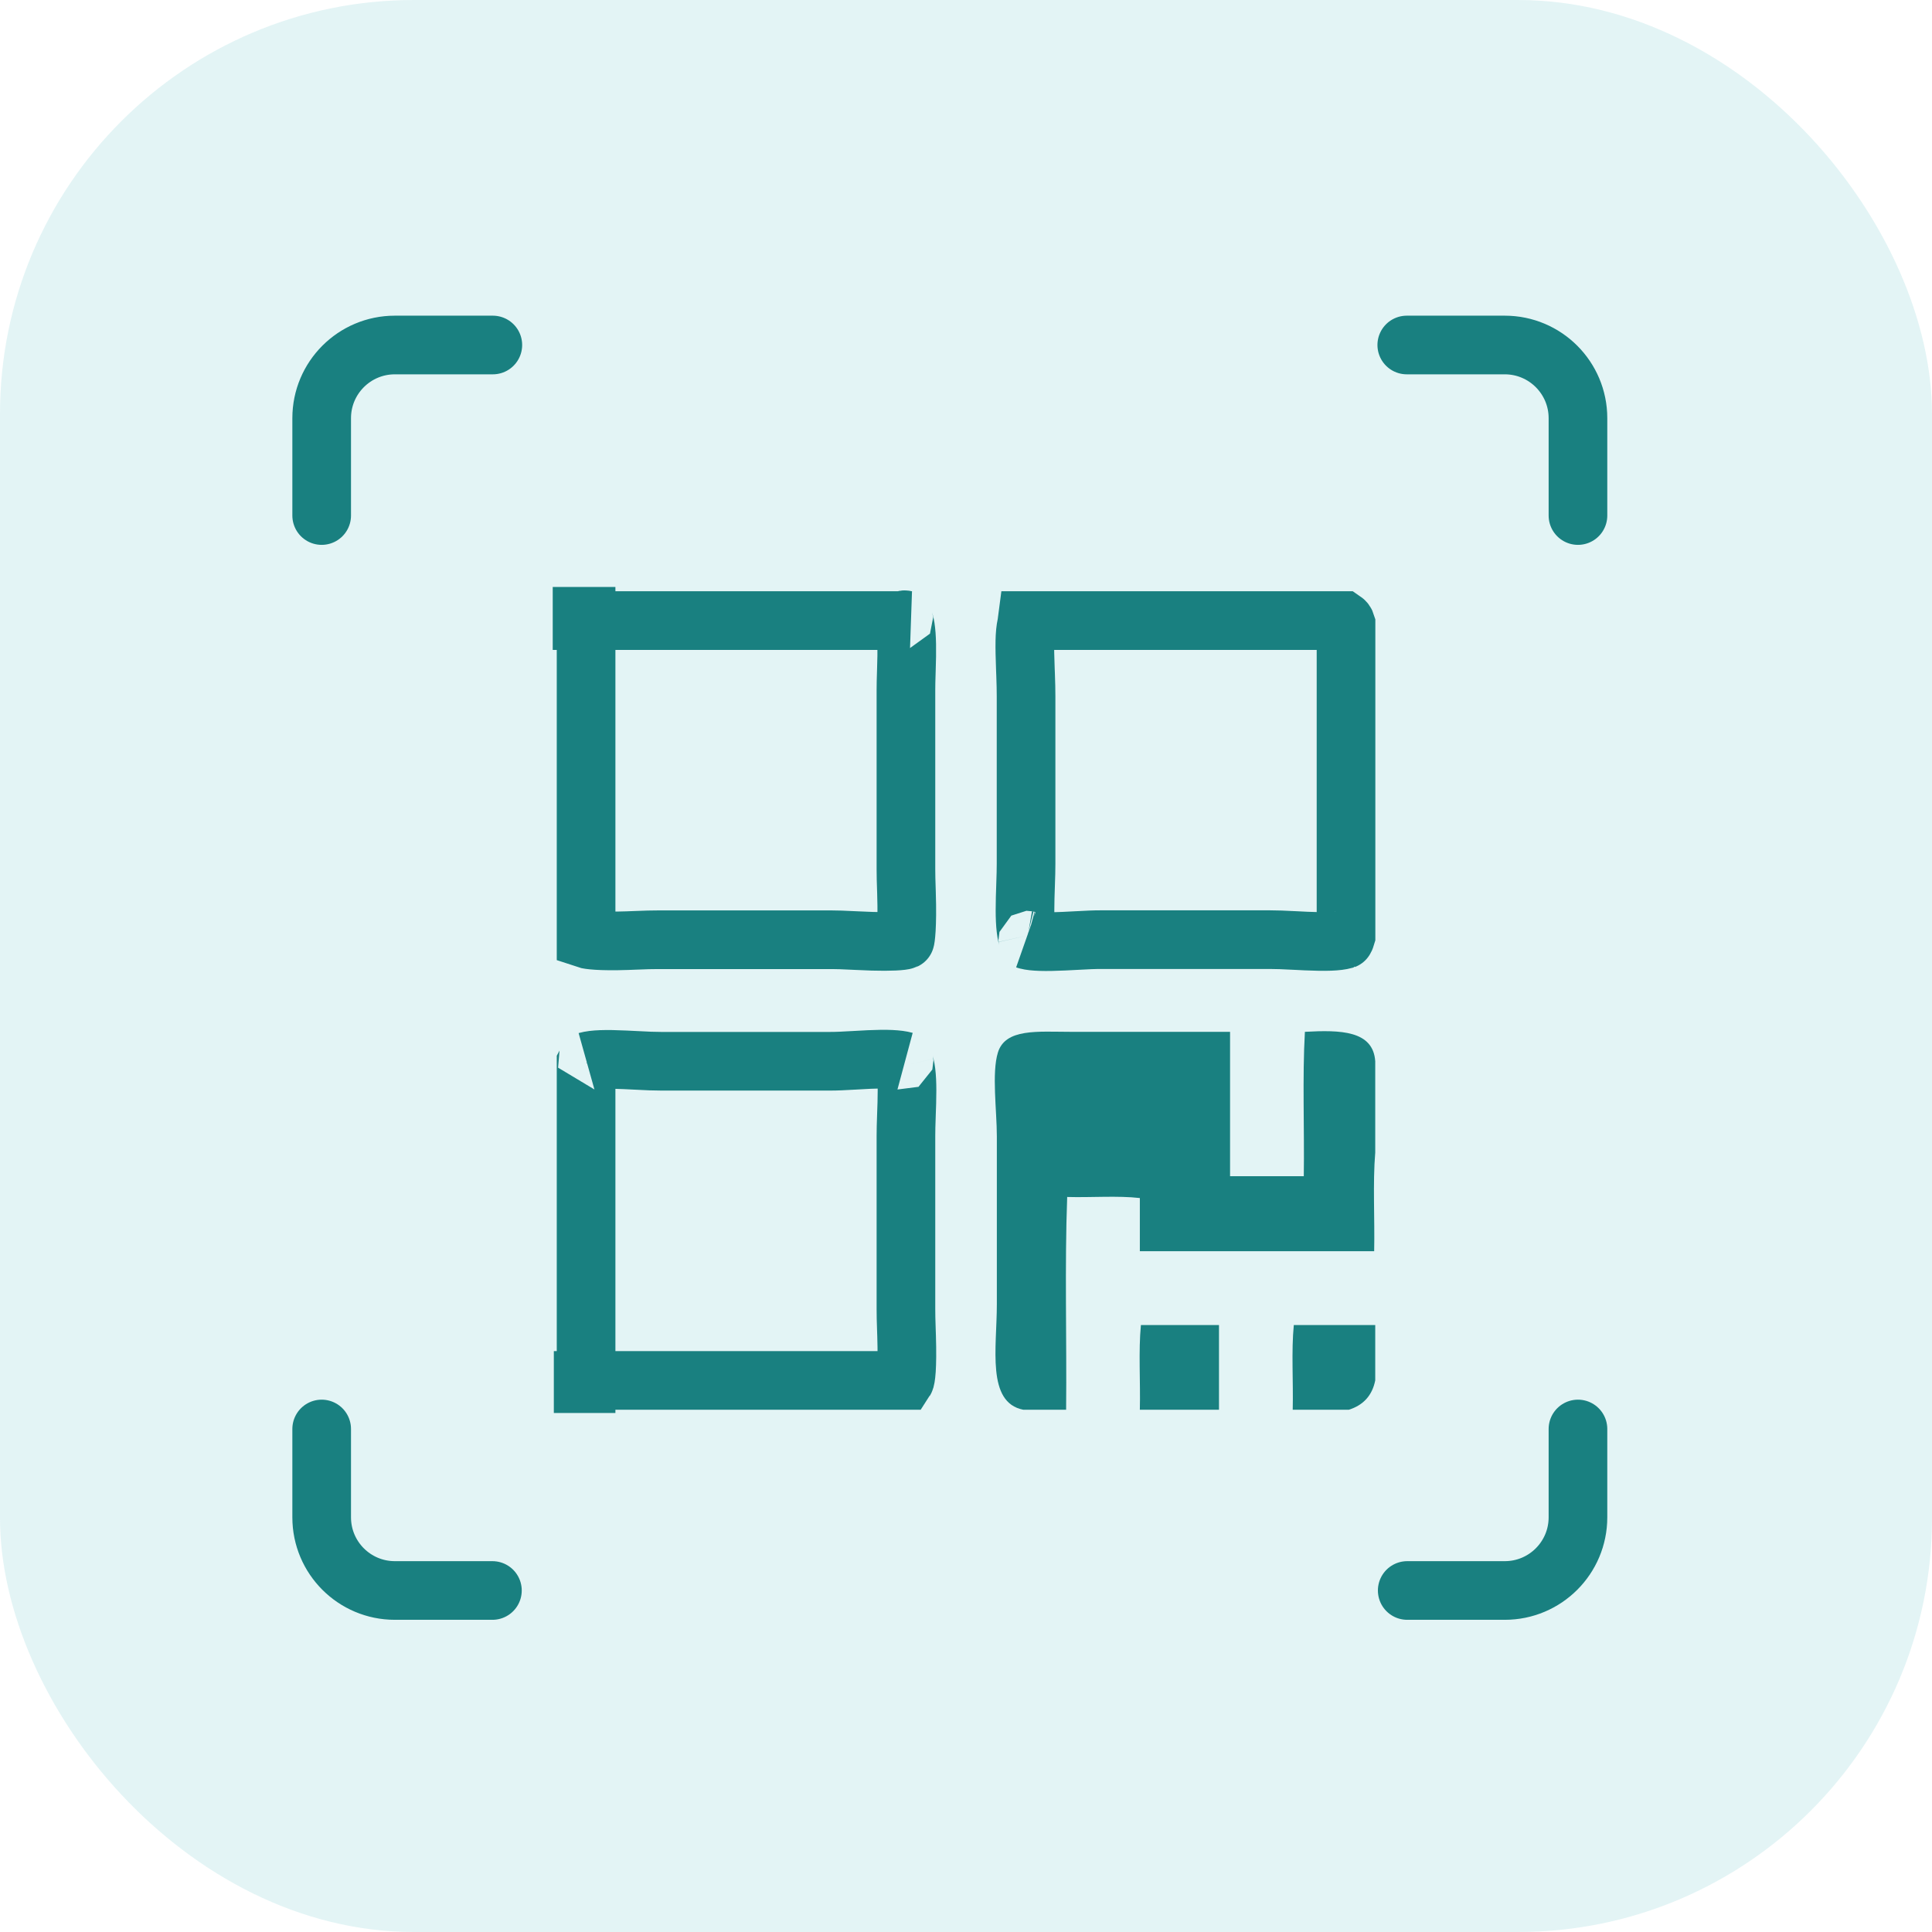 <?xml version="1.0" encoding="UTF-8"?>
<svg width="56px" height="56px" viewBox="0 0 56 56" version="1.1" xmlns="http://www.w3.org/2000/svg" xmlns:xlink="http://www.w3.org/1999/xlink">
    <!-- Generator: Sketch 61.2 (89653) - https://sketch.com -->
    <title>icon/56*56/shima</title>
    <desc>Created with Sketch.</desc>
    <g id="icon/56*56/shima" stroke="none" stroke-width="1" fill="none" fill-rule="evenodd">
        <rect id="矩形-1" fill-opacity="0.3" fill="#A2DADC" x="0" y="0" width="56" height="56" rx="12"></rect>
        <path d="M14.273,46.101 L11.445,46.101 C10.273,46.101 9.324,45.152 9.324,43.98 L9.324,41.42 M9.324,14.943 L9.324,12.121 C9.324,10.95 10.273,10 11.445,10 L14.285,10" id="形状" stroke="#198080" stroke-width="1.7" stroke-linecap="round" stroke-linejoin="round"></path>
        <path d="M45.725,46.101 L42.897,46.101 C41.726,46.101 40.776,45.152 40.776,43.98 L40.776,41.42 M40.776,14.943 L40.776,12.121 C40.776,10.95 41.726,10 42.897,10 L45.738,10" id="形状" stroke="#198080" stroke-width="1.7" stroke-linecap="round" stroke-linejoin="round" transform="translate(43.257, 28.051) scale(-1, 1) translate(-43.257, -28.051) "></path>
        <path d="M17.039,17.988 C17.02,18.002 17.003,18.02 16.988,18.043 L16.988,27.22 C17.053,27.242 17.37,27.293 18.184,27.265 C18.286,27.261 18.286,27.261 18.389,27.257 C18.74,27.243 18.885,27.239 19.071,27.239 L24.113,27.239 C24.284,27.239 24.375,27.243 24.848,27.265 C25.036,27.274 25.159,27.279 25.285,27.283 C25.803,27.299 26.157,27.277 26.236,27.244 C26.245,27.24 26.307,26.875 26.275,25.893 C26.274,25.874 26.274,25.874 26.274,25.854 C26.263,25.524 26.259,25.379 26.259,25.196 L26.259,20.002 C26.259,19.844 26.262,19.727 26.272,19.408 C26.277,19.222 26.28,19.125 26.282,19.017 C26.29,18.531 26.267,18.21 26.208,18.007 C26.185,17.928 26.232,17.978 26.376,17.988 L17.039,17.988 Z M16.871,17.863 L16.988,17.863 L16.988,17.988 L16.871,17.988 L16.871,17.863 Z" id="路径" stroke="#198080" stroke-width="1.7" fill-rule="nonzero"></path>
        <path d="M29.775,17.988 C29.773,18.004 29.768,18.039 29.752,18.115 C29.698,18.372 29.694,18.677 29.722,19.423 C29.724,19.482 29.724,19.482 29.727,19.543 C29.737,19.818 29.741,20.002 29.741,20.189 L29.741,25.035 C29.741,25.218 29.737,25.357 29.725,25.714 C29.72,25.871 29.717,25.939 29.715,26.026 C29.701,26.549 29.716,26.883 29.769,27.12 C29.795,27.238 29.799,27.255 29.768,27.248 C29.946,27.296 30.287,27.307 30.835,27.281 C30.913,27.277 30.971,27.274 31.109,27.267 C31.553,27.243 31.71,27.236 31.922,27.236 L36.803,27.236 C37.014,27.236 37.173,27.243 37.599,27.264 C37.729,27.271 37.729,27.271 37.857,27.277 C38.427,27.303 38.769,27.291 38.973,27.234 C38.976,27.233 38.991,27.213 39.015,27.132 L39.015,18.082 C39.002,18.04 38.983,18.012 38.948,17.988 L29.775,17.988 Z M29.768,27.248 C29.762,27.247 29.756,27.245 29.748,27.242 C29.754,27.244 29.761,27.246 29.768,27.248 Z" id="路径" stroke="#198080" stroke-width="1.7" fill-rule="nonzero"></path>
        <path d="M26.228,40.012 C26.253,39.974 26.308,39.681 26.278,38.721 C26.276,38.663 26.276,38.663 26.274,38.606 C26.262,38.263 26.259,38.116 26.259,37.932 L26.259,32.93 C26.259,32.749 26.263,32.61 26.275,32.259 C26.281,32.111 26.283,32.048 26.285,31.967 C26.3,31.444 26.285,31.116 26.231,30.884 C26.202,30.759 26.2,30.75 26.227,30.757 C26.029,30.702 25.702,30.687 25.199,30.71 C25.1,30.715 25.007,30.72 24.846,30.729 C24.407,30.754 24.256,30.761 24.047,30.761 L19.168,30.761 C18.956,30.761 18.793,30.754 18.369,30.732 C18.245,30.726 18.245,30.726 18.124,30.72 C17.549,30.693 17.208,30.704 17.003,30.762 C17.014,30.759 17.004,30.775 16.988,30.806 L16.988,39.953 C17.004,39.978 17.024,39.996 17.054,40.012 L26.228,40.012 Z M16.988,40.012 L16.988,40.106 L16.903,40.106 L16.903,40.012 L16.988,40.012 Z" id="路径" stroke="#198080" stroke-width="1.7" fill-rule="nonzero"></path>
        <path d="M39.862,30.762 L39.862,33.406 C39.788,34.297 39.851,35.325 39.831,36.267 L33.039,36.267 L33.039,34.726 C32.4,34.652 31.627,34.715 30.933,34.695 C30.859,36.689 30.922,38.817 30.902,40.862 L29.659,40.862 C28.59,40.65 28.894,39.069 28.894,37.809 L28.894,32.93 C28.894,32.197 28.742,31.097 28.925,30.507 C29.143,29.802 30.085,29.908 31.031,29.908 L35.654,29.908 L35.654,34.093 L37.791,34.093 C37.811,32.71 37.748,31.24 37.823,29.908 C38.851,29.851 39.802,29.868 39.862,30.762 L39.862,30.762 Z" id="路径" fill="#198080" fill-rule="nonzero"></path>
        <path d="M35.333,40.862 L33.039,40.862 C33.059,40.054 32.996,39.164 33.07,38.407 L35.333,38.407 L35.333,40.862 Z" id="路径" fill="#198080" fill-rule="nonzero"></path>
        <path d="M39.862,38.407 L39.862,40.011 C39.773,40.458 39.507,40.733 39.097,40.862 L37.47,40.862 C37.49,40.054 37.427,39.164 37.502,38.407 L39.862,38.407 Z" id="路径" fill="#198080" fill-rule="nonzero"></path>
    </g>
</svg>